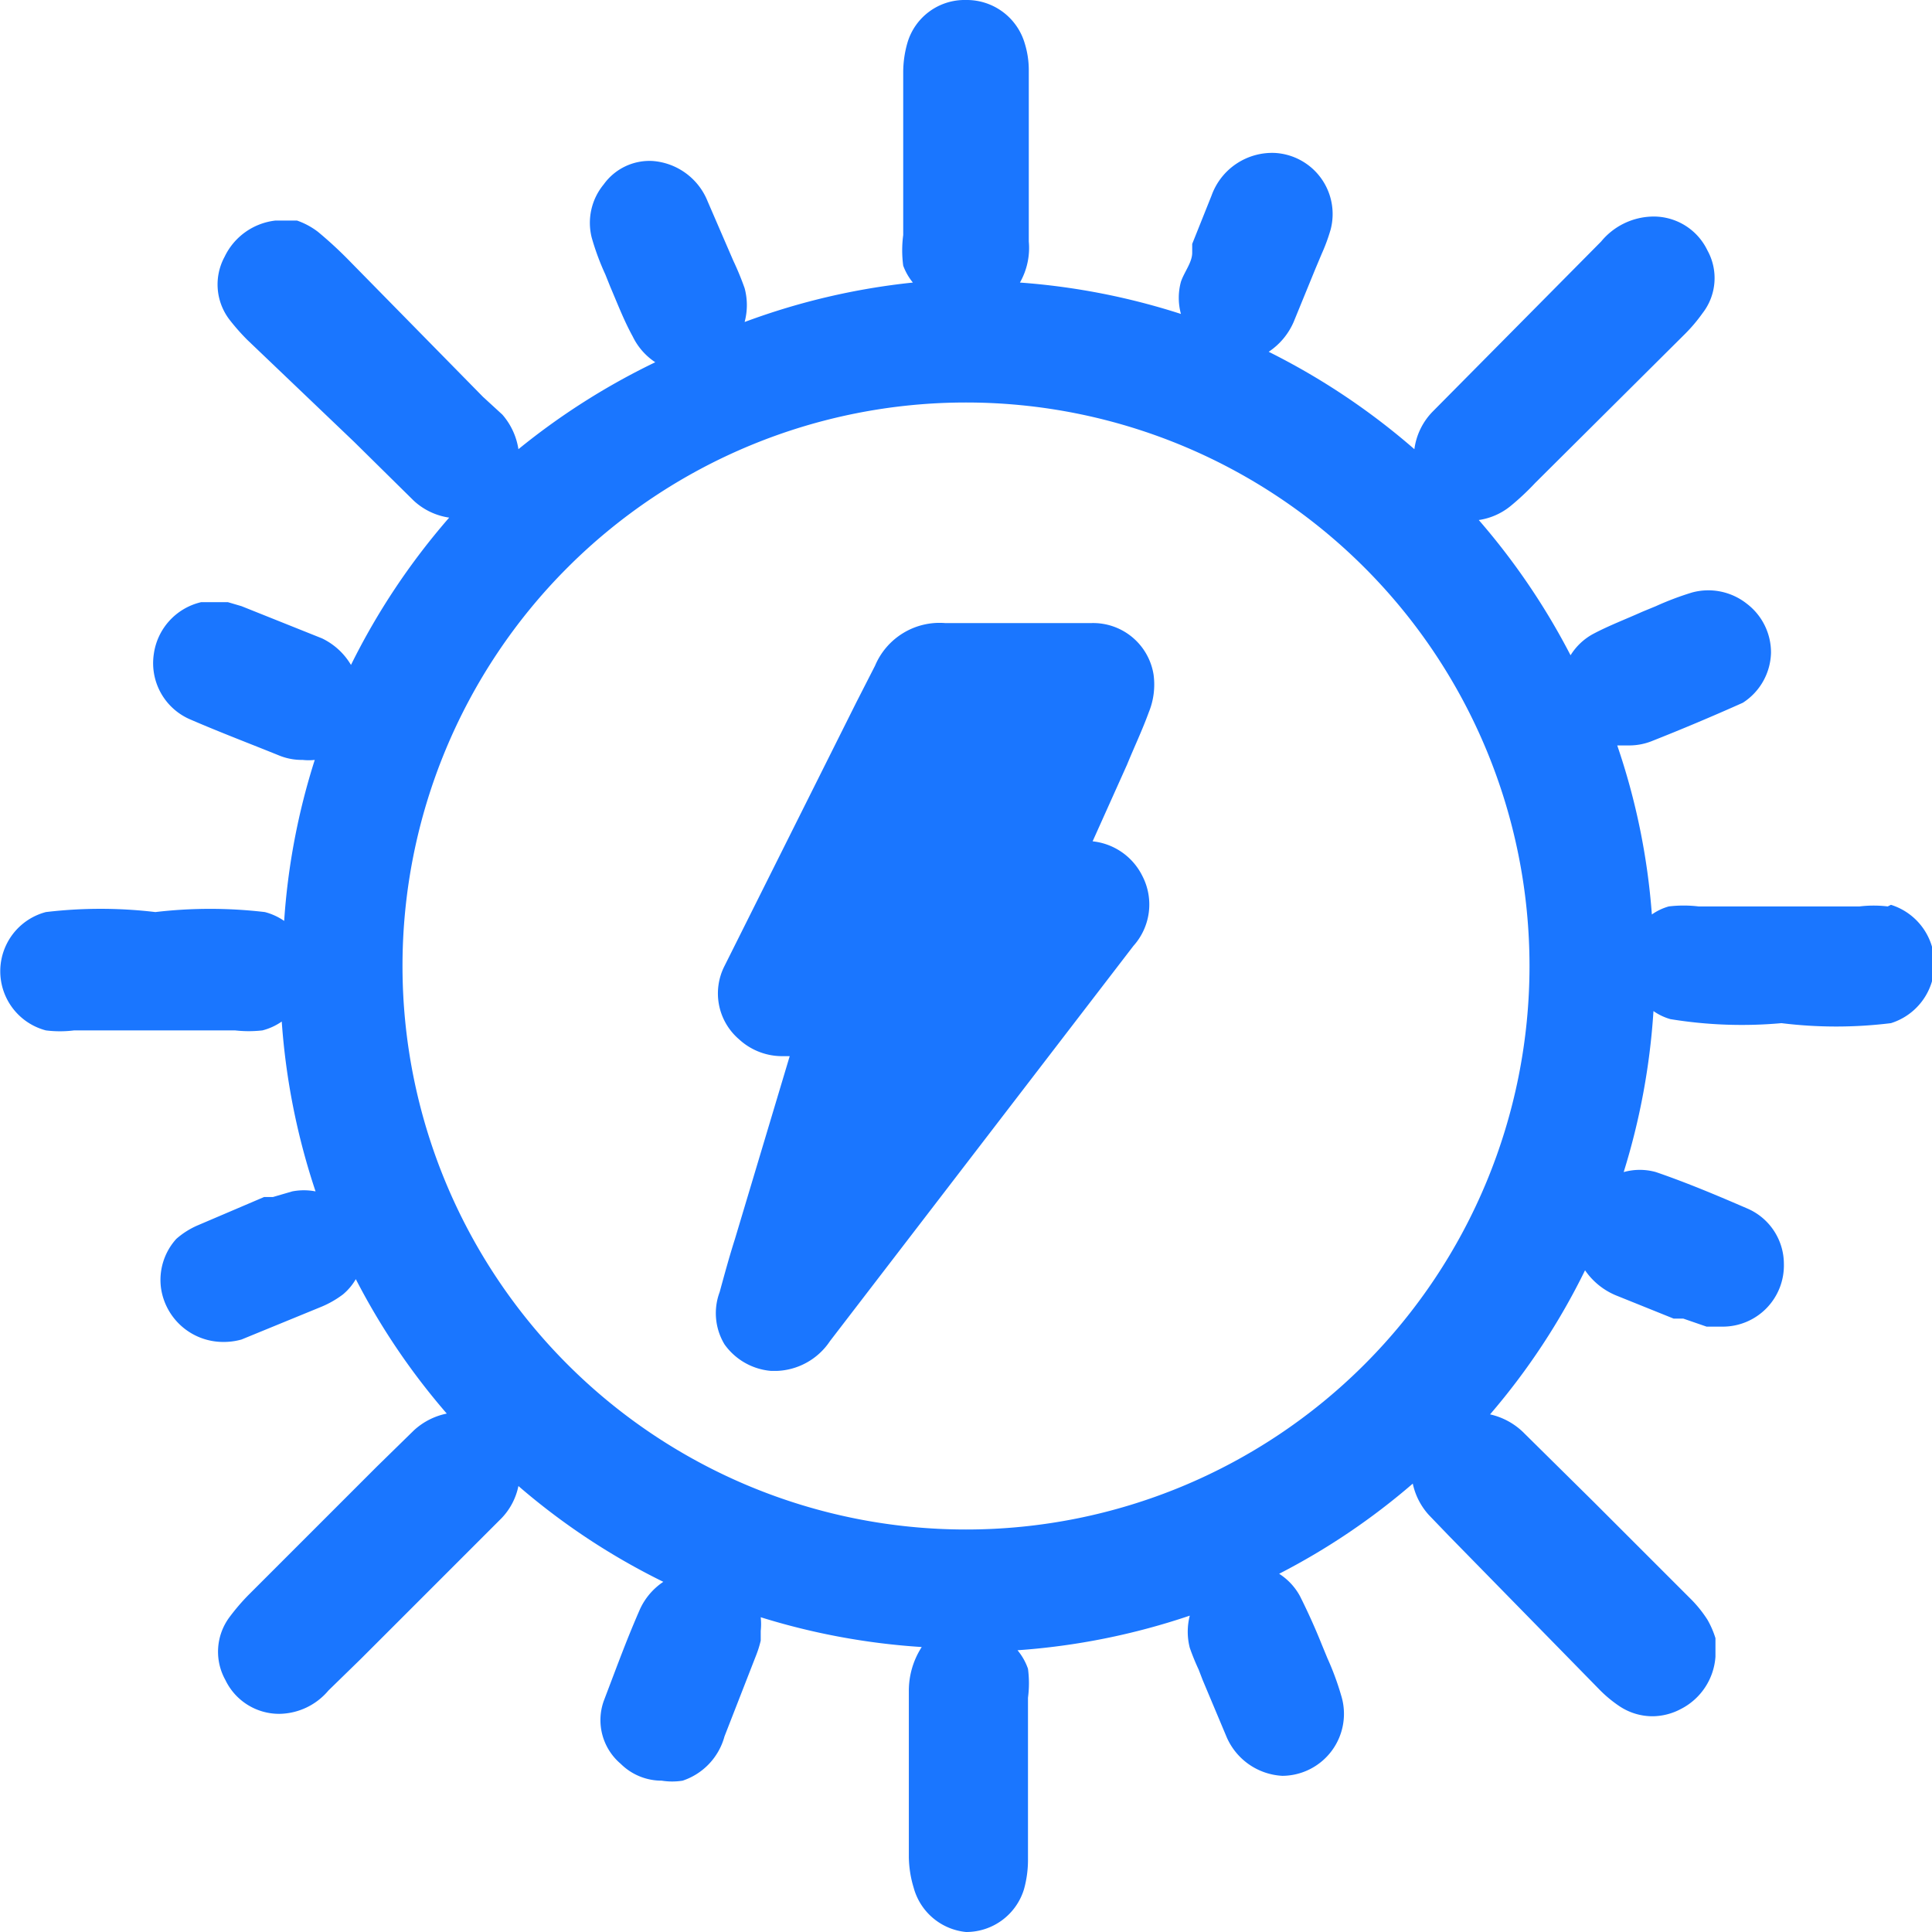 <svg id="Слой_1" data-name="Слой 1" xmlns="http://www.w3.org/2000/svg" width="24" height="24" viewBox="0 0 24 24"><defs><style>.cls-1{fill:#1a76ff;}</style></defs><title>3585</title><path class="cls-1" d="M23.45,11.26a1.47,1.47,0,0,0-.35,0h-2a1.56,1.56,0,0,0-.37,0,.69.69,0,0,0-.21.1,8.4,8.4,0,0,0-.43-2.1l.14,0a.76.76,0,0,0,.28-.05c.38-.15.76-.31,1.14-.48A.76.76,0,0,0,22,8.11v0a.76.76,0,0,0-.3-.61.77.77,0,0,0-.68-.14,3.7,3.7,0,0,0-.45.17l-.17.07c-.2.09-.41.17-.6.27a.75.75,0,0,0-.29.27,8.56,8.56,0,0,0-1.14-1.68.81.81,0,0,0,.39-.17A3.22,3.22,0,0,0,19.07,6l1.86-1.85a2,2,0,0,0,.22-.26.71.71,0,0,0,.06-.78.74.74,0,0,0-.68-.42.85.85,0,0,0-.64.31L17.8,5.11a.82.82,0,0,0-.23.47,8.6,8.6,0,0,0-1.81-1.21A.85.85,0,0,0,16.07,4l.27-.66.08-.19a2.27,2.27,0,0,0,.11-.3.76.76,0,0,0-.69-.95.8.8,0,0,0-.79.53l-.24.6,0,.11c0,.12-.1.24-.14.36a.76.76,0,0,0,0,.4,8.52,8.52,0,0,0-2-.39A.87.87,0,0,0,12.78,3q0-1.07,0-2.13a1.12,1.12,0,0,0-.05-.33A.75.75,0,0,0,12,0h0a.74.74,0,0,0-.73.54,1.33,1.33,0,0,0-.05.36c0,.25,0,.5,0,.75v.54c0,.24,0,.49,0,.73a1.44,1.44,0,0,0,0,.38.73.73,0,0,0,.12.21A8.51,8.51,0,0,0,9.25,4a.81.81,0,0,0,0-.42,3.6,3.6,0,0,0-.14-.34l-.32-.74A.8.8,0,0,0,8.11,2h0a.7.7,0,0,0-.61.29.75.75,0,0,0-.15.66,3.12,3.12,0,0,0,.17.46l.06.15c.09.21.17.42.28.62a.8.8,0,0,0,.28.32A8.6,8.6,0,0,0,6.44,5.58a.85.85,0,0,0-.2-.43L6,4.93,4.35,3.25a5.06,5.06,0,0,0-.4-.37.93.93,0,0,0-.26-.14l-.06,0-.1,0-.11,0a.8.8,0,0,0-.63.45.72.72,0,0,0,.06.78,2.7,2.7,0,0,0,.22.25L4.4,5.49l.74.73a.82.82,0,0,0,.44.21A8.55,8.55,0,0,0,4.36,8.26.84.84,0,0,0,4,7.93L3.1,7.57,3,7.53l-.17-.05H2.76l-.07,0-.19,0a.77.77,0,0,0-.59.65.76.76,0,0,0,.46.81c.37.16.74.3,1.11.45a.75.75,0,0,0,.28.05.69.69,0,0,0,.15,0,8.42,8.42,0,0,0-.38,2,.75.75,0,0,0-.24-.11,5.82,5.82,0,0,0-1.36,0,5.76,5.76,0,0,0-1.36,0,.76.76,0,0,0,0,1.47,1.41,1.41,0,0,0,.35,0h2a1.52,1.52,0,0,0,.34,0,.74.74,0,0,0,.24-.11,8.52,8.52,0,0,0,.42,2.11.76.76,0,0,0-.29,0l-.24.07-.11,0-.82.35a1,1,0,0,0-.27.17A.76.76,0,0,0,2,16a.78.78,0,0,0,.76.67A.82.82,0,0,0,3,16.64l1-.41a1.23,1.23,0,0,0,.26-.15.71.71,0,0,0,.16-.19,8.46,8.46,0,0,0,1.13,1.67.85.85,0,0,0-.41.21l-.46.45-1.6,1.6a2.67,2.67,0,0,0-.23.27.72.72,0,0,0-.05.78.74.74,0,0,0,.67.42h0A.81.81,0,0,0,4.08,21l.4-.39,1.18-1.18.57-.57a.81.81,0,0,0,.21-.4,8.44,8.44,0,0,0,1.8,1.19.82.82,0,0,0-.29.34c-.07.16-.14.33-.21.51s-.16.42-.24.63a.71.71,0,0,0,.21.78.72.72,0,0,0,.51.21.82.82,0,0,0,.26,0A.8.8,0,0,0,9,21.57l.39-1a1.29,1.29,0,0,0,.06-.19v-.12a.82.82,0,0,0,0-.17,8.55,8.55,0,0,0,2,.37,1,1,0,0,0-.16.55v1.32c0,.25,0,.49,0,.74a1.37,1.37,0,0,0,.06.38A.75.75,0,0,0,12,24h0a.75.75,0,0,0,.72-.53,1.36,1.36,0,0,0,.05-.38q0-1,0-2a1.38,1.38,0,0,0,0-.36.74.74,0,0,0-.13-.23,8.52,8.52,0,0,0,2.14-.43.8.8,0,0,0,0,.4,2.91,2.91,0,0,0,.11.27l.05.13.29.69a.8.8,0,0,0,.7.5h0a.77.77,0,0,0,.73-1,3.46,3.46,0,0,0-.17-.46l-.07-.17c-.08-.2-.17-.4-.27-.6a.76.76,0,0,0-.26-.28,8.45,8.45,0,0,0,1.66-1.12.84.84,0,0,0,.2.39l.25.26L19.88,21a1.58,1.58,0,0,0,.23.19.74.74,0,0,0,.42.13.76.76,0,0,0,.35-.09.79.79,0,0,0,.43-.65l0-.23a1.12,1.12,0,0,0-.1-.23,1.53,1.53,0,0,0-.22-.27l-1.2-1.2-.85-.84a.86.86,0,0,0-.43-.24,8.44,8.44,0,0,0,1.18-1.79.87.87,0,0,0,.38.31l.72.29.12,0,.29.1.2,0a.76.76,0,0,0,.76-.78.75.75,0,0,0-.46-.69c-.37-.16-.75-.32-1.13-.45a.74.74,0,0,0-.4,0,8.55,8.55,0,0,0,.37-2,.7.7,0,0,0,.21.1,5.5,5.5,0,0,0,1.38.05,5.55,5.55,0,0,0,1.36,0,.77.77,0,0,0,0-1.47ZM12,19h0A7,7,0,0,1,12,5h0A7,7,0,1,1,12,19Zm1.56-8.52L14,9.5c.09-.22.19-.43.27-.65a.91.91,0,0,0,.06-.47.76.76,0,0,0-.77-.64H11.74a.87.87,0,0,0-.87.53l-.23.45-1,2L9,12a.75.75,0,0,0,.18.91.79.79,0,0,0,.53.21h.1l-.68,2.27c-.07.22-.13.44-.19.66A.75.75,0,0,0,9,16.7a.79.79,0,0,0,.58.33h.07a.83.83,0,0,0,.66-.37l3.77-4.91a.77.77,0,0,0,.11-.87A.78.78,0,0,0,13.56,10.45Z"/></svg>